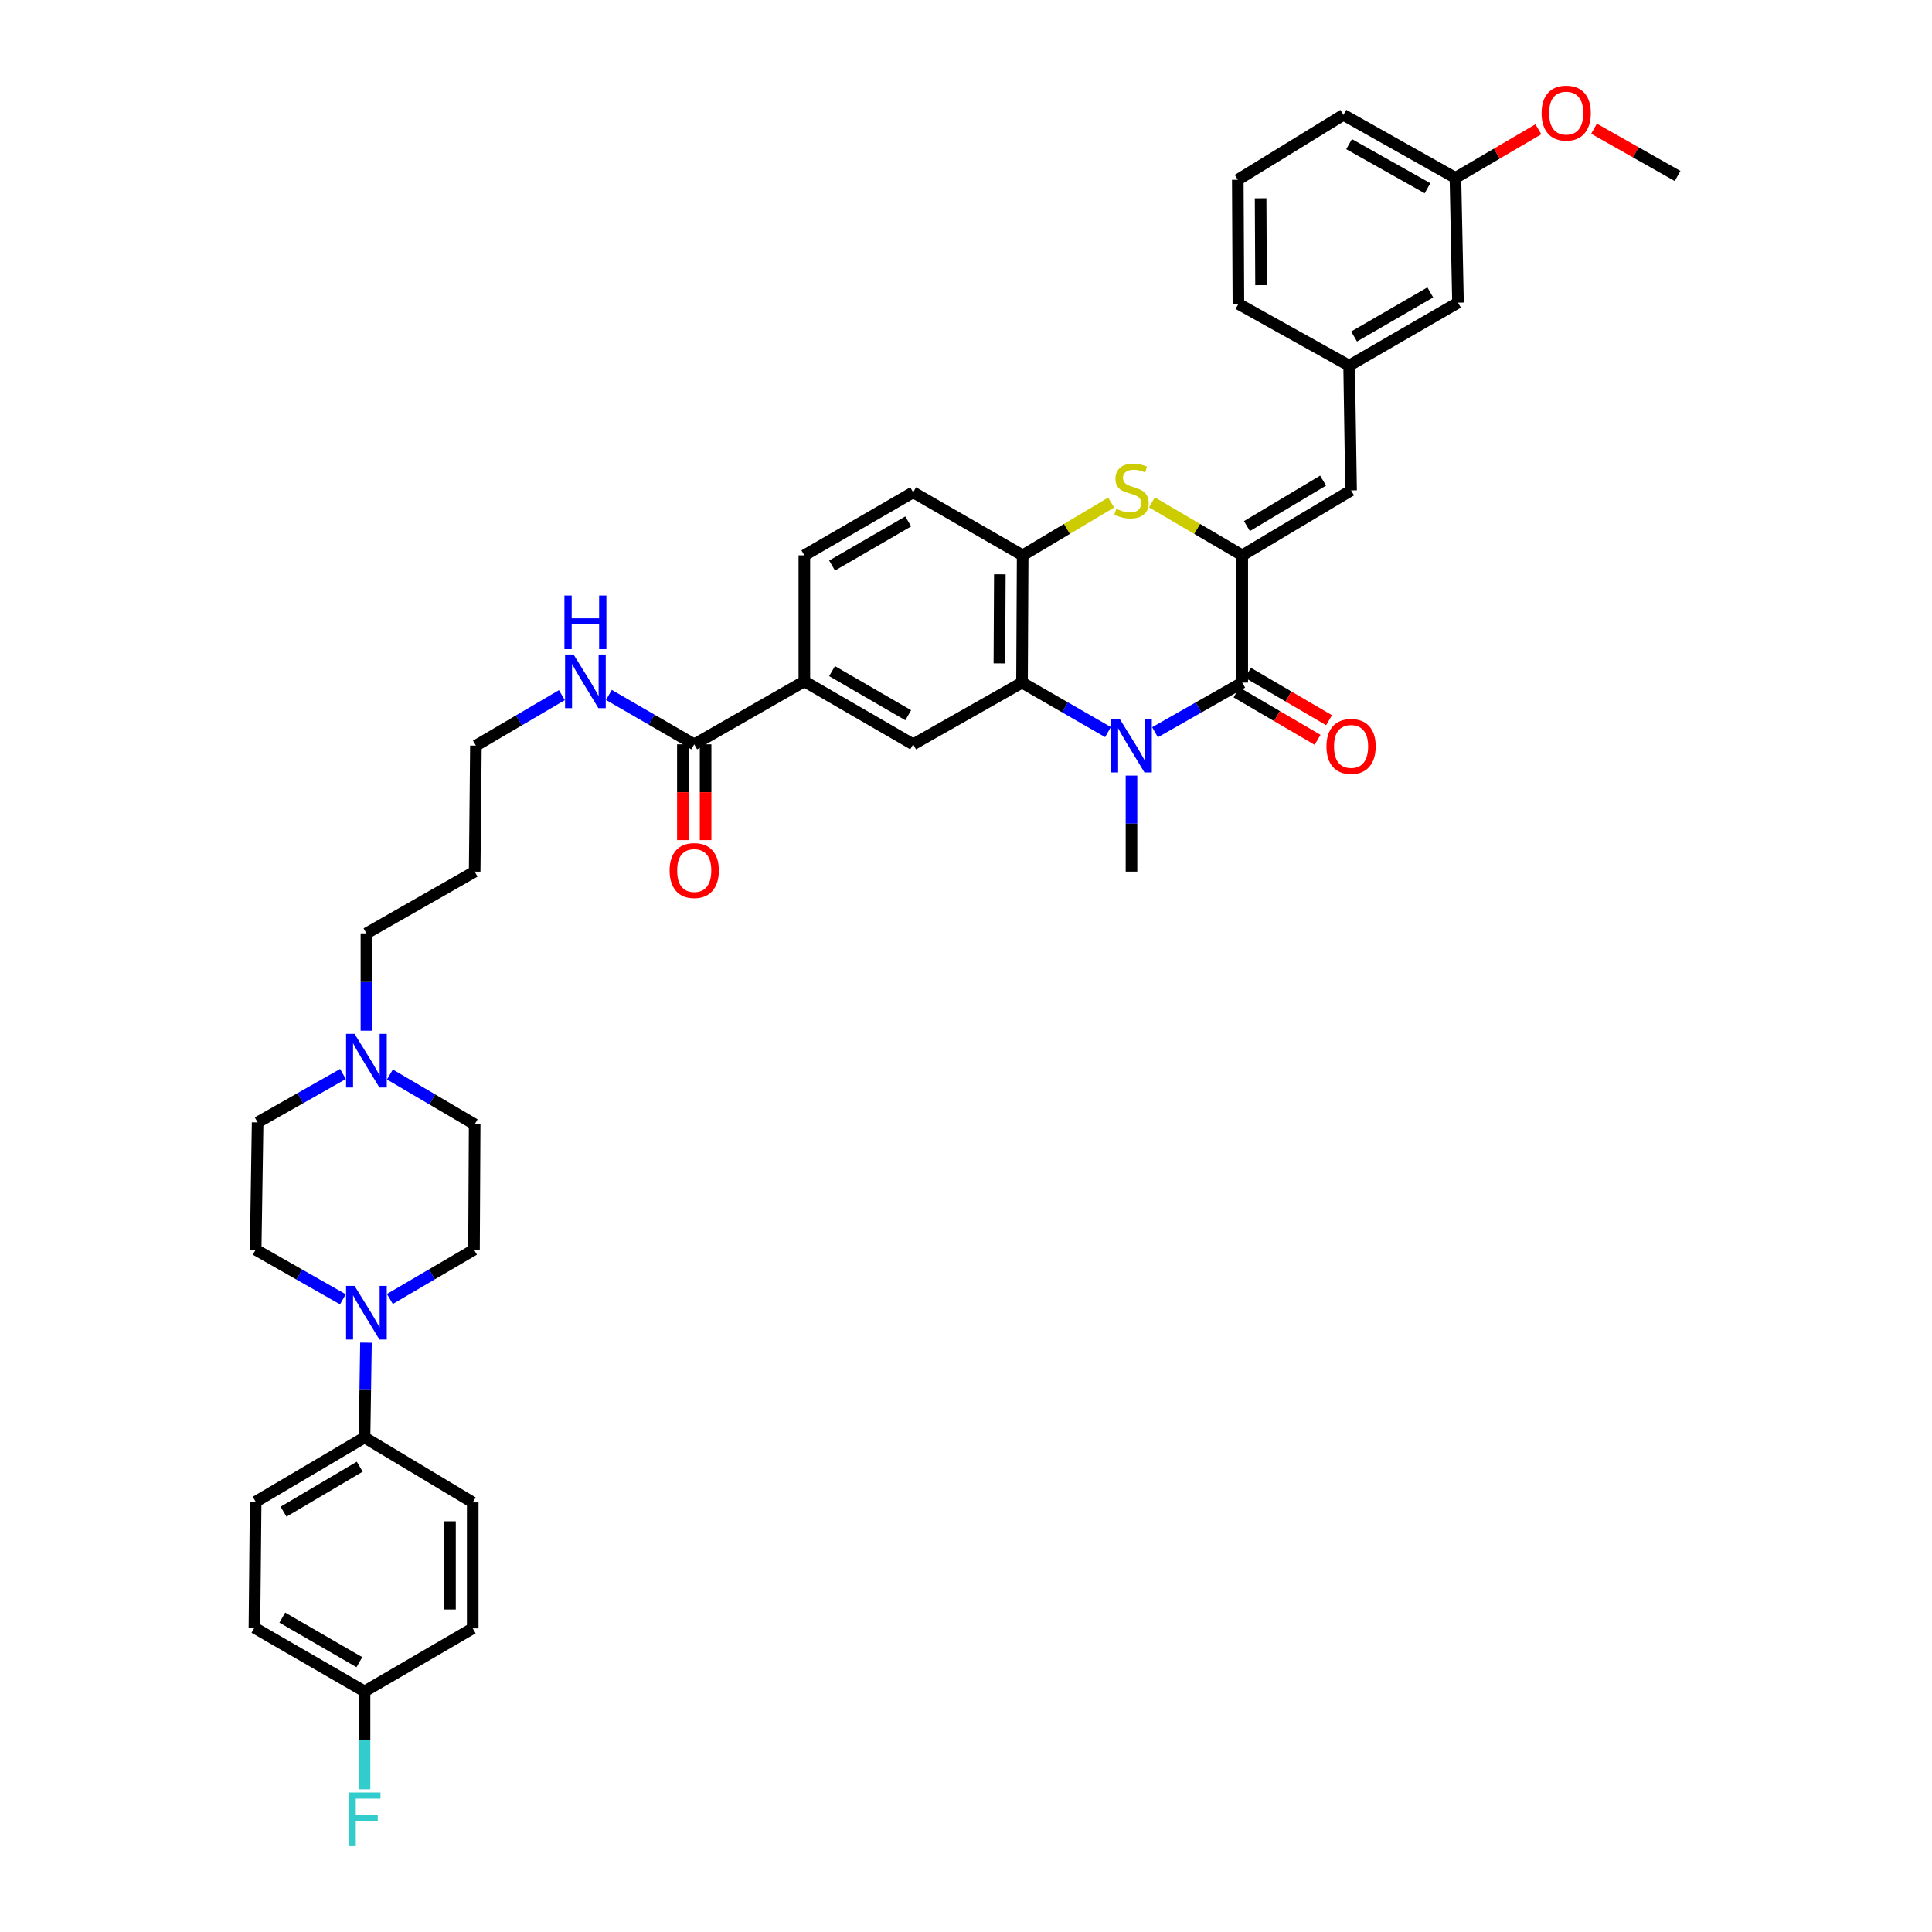 <?xml version='1.0' encoding='iso-8859-1'?>
<svg version='1.1' baseProfile='full'
              xmlns='http://www.w3.org/2000/svg'
                      xmlns:rdkit='http://www.rdkit.org/xml'
                      xmlns:xlink='http://www.w3.org/1999/xlink'
                  xml:space='preserve'
width='1000px' height='1000px' viewBox='0 0 1000 1000'>
<!-- END OF HEADER -->
<rect style='opacity:1.0;fill:#FFFFFF;stroke:none' width='1000' height='1000' x='0' y='0'> </rect>
<path class='bond-1' d='M 597.834,379.002 L 620.41,366.156' style='fill:none;fill-rule:evenodd;stroke:#0000FF;stroke-width:6px;stroke-linecap:butt;stroke-linejoin:miter;stroke-opacity:1' />
<path class='bond-1' d='M 620.41,366.156 L 642.986,353.309' style='fill:none;fill-rule:evenodd;stroke:#000000;stroke-width:6px;stroke-linecap:butt;stroke-linejoin:miter;stroke-opacity:1' />
<path class='bond-2' d='M 573.495,378.929 L 551.245,366.119' style='fill:none;fill-rule:evenodd;stroke:#0000FF;stroke-width:6px;stroke-linecap:butt;stroke-linejoin:miter;stroke-opacity:1' />
<path class='bond-2' d='M 551.245,366.119 L 528.995,353.309' style='fill:none;fill-rule:evenodd;stroke:#000000;stroke-width:6px;stroke-linecap:butt;stroke-linejoin:miter;stroke-opacity:1' />
<path class='bond-24' d='M 585.657,401.441 L 585.657,426.297' style='fill:none;fill-rule:evenodd;stroke:#0000FF;stroke-width:6px;stroke-linecap:butt;stroke-linejoin:miter;stroke-opacity:1' />
<path class='bond-24' d='M 585.657,426.297 L 585.657,451.154' style='fill:none;fill-rule:evenodd;stroke:#000000;stroke-width:6px;stroke-linecap:butt;stroke-linejoin:miter;stroke-opacity:1' />
<path class='bond-0' d='M 642.986,287.439 L 642.986,353.309' style='fill:none;fill-rule:evenodd;stroke:#000000;stroke-width:6px;stroke-linecap:butt;stroke-linejoin:miter;stroke-opacity:1' />
<path class='bond-6' d='M 642.986,287.439 L 699.316,253.818' style='fill:none;fill-rule:evenodd;stroke:#000000;stroke-width:6px;stroke-linecap:butt;stroke-linejoin:miter;stroke-opacity:1' />
<path class='bond-6' d='M 645.407,272.296 L 684.838,248.761' style='fill:none;fill-rule:evenodd;stroke:#000000;stroke-width:6px;stroke-linecap:butt;stroke-linejoin:miter;stroke-opacity:1' />
<path class='bond-39' d='M 642.986,287.439 L 619.603,273.726' style='fill:none;fill-rule:evenodd;stroke:#000000;stroke-width:6px;stroke-linecap:butt;stroke-linejoin:miter;stroke-opacity:1' />
<path class='bond-39' d='M 619.603,273.726 L 596.219,260.012' style='fill:none;fill-rule:evenodd;stroke:#CCCC00;stroke-width:6px;stroke-linecap:butt;stroke-linejoin:miter;stroke-opacity:1' />
<path class='bond-12' d='M 640.016,358.386 L 660.994,370.658' style='fill:none;fill-rule:evenodd;stroke:#000000;stroke-width:6px;stroke-linecap:butt;stroke-linejoin:miter;stroke-opacity:1' />
<path class='bond-12' d='M 660.994,370.658 L 681.972,382.931' style='fill:none;fill-rule:evenodd;stroke:#FF0000;stroke-width:6px;stroke-linecap:butt;stroke-linejoin:miter;stroke-opacity:1' />
<path class='bond-12' d='M 645.956,348.233 L 666.934,360.506' style='fill:none;fill-rule:evenodd;stroke:#000000;stroke-width:6px;stroke-linecap:butt;stroke-linejoin:miter;stroke-opacity:1' />
<path class='bond-12' d='M 666.934,360.506 L 687.911,372.778' style='fill:none;fill-rule:evenodd;stroke:#FF0000;stroke-width:6px;stroke-linecap:butt;stroke-linejoin:miter;stroke-opacity:1' />
<path class='bond-4' d='M 528.995,353.309 L 529.328,287.439' style='fill:none;fill-rule:evenodd;stroke:#000000;stroke-width:6px;stroke-linecap:butt;stroke-linejoin:miter;stroke-opacity:1' />
<path class='bond-4' d='M 517.282,343.369 L 517.516,297.26' style='fill:none;fill-rule:evenodd;stroke:#000000;stroke-width:6px;stroke-linecap:butt;stroke-linejoin:miter;stroke-opacity:1' />
<path class='bond-7' d='M 528.995,353.309 L 472.646,385.271' style='fill:none;fill-rule:evenodd;stroke:#000000;stroke-width:6px;stroke-linecap:butt;stroke-linejoin:miter;stroke-opacity:1' />
<path class='bond-3' d='M 575.117,260.109 L 552.222,273.774' style='fill:none;fill-rule:evenodd;stroke:#CCCC00;stroke-width:6px;stroke-linecap:butt;stroke-linejoin:miter;stroke-opacity:1' />
<path class='bond-3' d='M 552.222,273.774 L 529.328,287.439' style='fill:none;fill-rule:evenodd;stroke:#000000;stroke-width:6px;stroke-linecap:butt;stroke-linejoin:miter;stroke-opacity:1' />
<path class='bond-14' d='M 529.328,287.439 L 472.646,254.811' style='fill:none;fill-rule:evenodd;stroke:#000000;stroke-width:6px;stroke-linecap:butt;stroke-linejoin:miter;stroke-opacity:1' />
<path class='bond-5' d='M 177.483,672.534 L 154.907,659.685' style='fill:none;fill-rule:evenodd;stroke:#0000FF;stroke-width:6px;stroke-linecap:butt;stroke-linejoin:miter;stroke-opacity:1' />
<path class='bond-5' d='M 154.907,659.685 L 132.33,646.836' style='fill:none;fill-rule:evenodd;stroke:#000000;stroke-width:6px;stroke-linecap:butt;stroke-linejoin:miter;stroke-opacity:1' />
<path class='bond-11' d='M 189.424,694.958 L 189.052,719.496' style='fill:none;fill-rule:evenodd;stroke:#0000FF;stroke-width:6px;stroke-linecap:butt;stroke-linejoin:miter;stroke-opacity:1' />
<path class='bond-11' d='M 189.052,719.496 L 188.679,744.034' style='fill:none;fill-rule:evenodd;stroke:#000000;stroke-width:6px;stroke-linecap:butt;stroke-linejoin:miter;stroke-opacity:1' />
<path class='bond-42' d='M 201.8,672.35 L 223.571,659.593' style='fill:none;fill-rule:evenodd;stroke:#0000FF;stroke-width:6px;stroke-linecap:butt;stroke-linejoin:miter;stroke-opacity:1' />
<path class='bond-42' d='M 223.571,659.593 L 245.342,646.836' style='fill:none;fill-rule:evenodd;stroke:#000000;stroke-width:6px;stroke-linecap:butt;stroke-linejoin:miter;stroke-opacity:1' />
<path class='bond-13' d='M 699.316,253.818 L 698.309,189.248' style='fill:none;fill-rule:evenodd;stroke:#000000;stroke-width:6px;stroke-linecap:butt;stroke-linejoin:miter;stroke-opacity:1' />
<path class='bond-9' d='M 472.646,385.271 L 416.329,352.656' style='fill:none;fill-rule:evenodd;stroke:#000000;stroke-width:6px;stroke-linecap:butt;stroke-linejoin:miter;stroke-opacity:1' />
<path class='bond-9' d='M 470.093,370.2 L 430.672,347.369' style='fill:none;fill-rule:evenodd;stroke:#000000;stroke-width:6px;stroke-linecap:butt;stroke-linejoin:miter;stroke-opacity:1' />
<path class='bond-8' d='M 359.334,385.271 L 416.329,352.656' style='fill:none;fill-rule:evenodd;stroke:#000000;stroke-width:6px;stroke-linecap:butt;stroke-linejoin:miter;stroke-opacity:1' />
<path class='bond-17' d='M 353.452,385.271 L 353.452,410.052' style='fill:none;fill-rule:evenodd;stroke:#000000;stroke-width:6px;stroke-linecap:butt;stroke-linejoin:miter;stroke-opacity:1' />
<path class='bond-17' d='M 353.452,410.052 L 353.452,434.833' style='fill:none;fill-rule:evenodd;stroke:#FF0000;stroke-width:6px;stroke-linecap:butt;stroke-linejoin:miter;stroke-opacity:1' />
<path class='bond-17' d='M 365.215,385.271 L 365.215,410.052' style='fill:none;fill-rule:evenodd;stroke:#000000;stroke-width:6px;stroke-linecap:butt;stroke-linejoin:miter;stroke-opacity:1' />
<path class='bond-17' d='M 365.215,410.052 L 365.215,434.833' style='fill:none;fill-rule:evenodd;stroke:#FF0000;stroke-width:6px;stroke-linecap:butt;stroke-linejoin:miter;stroke-opacity:1' />
<path class='bond-19' d='M 359.334,385.271 L 337.246,372.482' style='fill:none;fill-rule:evenodd;stroke:#000000;stroke-width:6px;stroke-linecap:butt;stroke-linejoin:miter;stroke-opacity:1' />
<path class='bond-19' d='M 337.246,372.482 L 315.159,359.693' style='fill:none;fill-rule:evenodd;stroke:#0000FF;stroke-width:6px;stroke-linecap:butt;stroke-linejoin:miter;stroke-opacity:1' />
<path class='bond-18' d='M 416.329,352.656 L 416.329,287.439' style='fill:none;fill-rule:evenodd;stroke:#000000;stroke-width:6px;stroke-linecap:butt;stroke-linejoin:miter;stroke-opacity:1' />
<path class='bond-10' d='M 189.659,533.484 L 189.659,508.3' style='fill:none;fill-rule:evenodd;stroke:#0000FF;stroke-width:6px;stroke-linecap:butt;stroke-linejoin:miter;stroke-opacity:1' />
<path class='bond-10' d='M 189.659,508.3 L 189.659,483.115' style='fill:none;fill-rule:evenodd;stroke:#000000;stroke-width:6px;stroke-linecap:butt;stroke-linejoin:miter;stroke-opacity:1' />
<path class='bond-22' d='M 201.812,556.156 L 223.75,569.054' style='fill:none;fill-rule:evenodd;stroke:#0000FF;stroke-width:6px;stroke-linecap:butt;stroke-linejoin:miter;stroke-opacity:1' />
<path class='bond-22' d='M 223.75,569.054 L 245.688,581.953' style='fill:none;fill-rule:evenodd;stroke:#000000;stroke-width:6px;stroke-linecap:butt;stroke-linejoin:miter;stroke-opacity:1' />
<path class='bond-23' d='M 177.513,555.9 L 155.428,568.427' style='fill:none;fill-rule:evenodd;stroke:#0000FF;stroke-width:6px;stroke-linecap:butt;stroke-linejoin:miter;stroke-opacity:1' />
<path class='bond-23' d='M 155.428,568.427 L 133.343,580.953' style='fill:none;fill-rule:evenodd;stroke:#000000;stroke-width:6px;stroke-linecap:butt;stroke-linejoin:miter;stroke-opacity:1' />
<path class='bond-20' d='M 188.679,744.034 L 132.33,777.295' style='fill:none;fill-rule:evenodd;stroke:#000000;stroke-width:6px;stroke-linecap:butt;stroke-linejoin:miter;stroke-opacity:1' />
<path class='bond-20' d='M 186.206,759.152 L 146.762,782.435' style='fill:none;fill-rule:evenodd;stroke:#000000;stroke-width:6px;stroke-linecap:butt;stroke-linejoin:miter;stroke-opacity:1' />
<path class='bond-21' d='M 188.679,744.034 L 244.682,777.622' style='fill:none;fill-rule:evenodd;stroke:#000000;stroke-width:6px;stroke-linecap:butt;stroke-linejoin:miter;stroke-opacity:1' />
<path class='bond-25' d='M 698.309,189.248 L 754.658,156.653' style='fill:none;fill-rule:evenodd;stroke:#000000;stroke-width:6px;stroke-linecap:butt;stroke-linejoin:miter;stroke-opacity:1' />
<path class='bond-25' d='M 700.872,174.177 L 740.316,151.361' style='fill:none;fill-rule:evenodd;stroke:#000000;stroke-width:6px;stroke-linecap:butt;stroke-linejoin:miter;stroke-opacity:1' />
<path class='bond-36' d='M 698.309,189.248 L 641,157.3' style='fill:none;fill-rule:evenodd;stroke:#000000;stroke-width:6px;stroke-linecap:butt;stroke-linejoin:miter;stroke-opacity:1' />
<path class='bond-40' d='M 472.646,254.811 L 416.329,287.439' style='fill:none;fill-rule:evenodd;stroke:#000000;stroke-width:6px;stroke-linecap:butt;stroke-linejoin:miter;stroke-opacity:1' />
<path class='bond-40' d='M 470.095,269.883 L 430.673,292.723' style='fill:none;fill-rule:evenodd;stroke:#000000;stroke-width:6px;stroke-linecap:butt;stroke-linejoin:miter;stroke-opacity:1' />
<path class='bond-15' d='M 245.342,646.836 L 245.688,581.953' style='fill:none;fill-rule:evenodd;stroke:#000000;stroke-width:6px;stroke-linecap:butt;stroke-linejoin:miter;stroke-opacity:1' />
<path class='bond-16' d='M 132.33,646.836 L 133.343,580.953' style='fill:none;fill-rule:evenodd;stroke:#000000;stroke-width:6px;stroke-linecap:butt;stroke-linejoin:miter;stroke-opacity:1' />
<path class='bond-35' d='M 290.834,359.802 L 268.584,372.866' style='fill:none;fill-rule:evenodd;stroke:#0000FF;stroke-width:6px;stroke-linecap:butt;stroke-linejoin:miter;stroke-opacity:1' />
<path class='bond-35' d='M 268.584,372.866 L 246.335,385.931' style='fill:none;fill-rule:evenodd;stroke:#000000;stroke-width:6px;stroke-linecap:butt;stroke-linejoin:miter;stroke-opacity:1' />
<path class='bond-27' d='M 132.33,777.295 L 131.683,842.525' style='fill:none;fill-rule:evenodd;stroke:#000000;stroke-width:6px;stroke-linecap:butt;stroke-linejoin:miter;stroke-opacity:1' />
<path class='bond-28' d='M 244.682,777.622 L 244.682,842.845' style='fill:none;fill-rule:evenodd;stroke:#000000;stroke-width:6px;stroke-linecap:butt;stroke-linejoin:miter;stroke-opacity:1' />
<path class='bond-28' d='M 232.919,787.406 L 232.919,833.062' style='fill:none;fill-rule:evenodd;stroke:#000000;stroke-width:6px;stroke-linecap:butt;stroke-linejoin:miter;stroke-opacity:1' />
<path class='bond-29' d='M 754.658,156.653 L 753.332,92.071' style='fill:none;fill-rule:evenodd;stroke:#000000;stroke-width:6px;stroke-linecap:butt;stroke-linejoin:miter;stroke-opacity:1' />
<path class='bond-26' d='M 188.679,875.466 L 244.682,842.845' style='fill:none;fill-rule:evenodd;stroke:#000000;stroke-width:6px;stroke-linecap:butt;stroke-linejoin:miter;stroke-opacity:1' />
<path class='bond-30' d='M 188.679,875.466 L 188.679,900.807' style='fill:none;fill-rule:evenodd;stroke:#000000;stroke-width:6px;stroke-linecap:butt;stroke-linejoin:miter;stroke-opacity:1' />
<path class='bond-30' d='M 188.679,900.807 L 188.679,926.148' style='fill:none;fill-rule:evenodd;stroke:#33CCCC;stroke-width:6px;stroke-linecap:butt;stroke-linejoin:miter;stroke-opacity:1' />
<path class='bond-43' d='M 188.679,875.466 L 131.683,842.525' style='fill:none;fill-rule:evenodd;stroke:#000000;stroke-width:6px;stroke-linecap:butt;stroke-linejoin:miter;stroke-opacity:1' />
<path class='bond-43' d='M 186.016,860.341 L 146.119,837.282' style='fill:none;fill-rule:evenodd;stroke:#000000;stroke-width:6px;stroke-linecap:butt;stroke-linejoin:miter;stroke-opacity:1' />
<path class='bond-33' d='M 753.332,92.071 L 774.794,79.489' style='fill:none;fill-rule:evenodd;stroke:#000000;stroke-width:6px;stroke-linecap:butt;stroke-linejoin:miter;stroke-opacity:1' />
<path class='bond-33' d='M 774.794,79.489 L 796.257,66.907' style='fill:none;fill-rule:evenodd;stroke:#FF0000;stroke-width:6px;stroke-linecap:butt;stroke-linejoin:miter;stroke-opacity:1' />
<path class='bond-41' d='M 753.332,92.071 L 695.356,59.456' style='fill:none;fill-rule:evenodd;stroke:#000000;stroke-width:6px;stroke-linecap:butt;stroke-linejoin:miter;stroke-opacity:1' />
<path class='bond-41' d='M 738.868,97.43 L 698.285,74.6' style='fill:none;fill-rule:evenodd;stroke:#000000;stroke-width:6px;stroke-linecap:butt;stroke-linejoin:miter;stroke-opacity:1' />
<path class='bond-31' d='M 189.659,483.115 L 245.688,451.154' style='fill:none;fill-rule:evenodd;stroke:#000000;stroke-width:6px;stroke-linecap:butt;stroke-linejoin:miter;stroke-opacity:1' />
<path class='bond-32' d='M 245.688,451.154 L 246.335,385.931' style='fill:none;fill-rule:evenodd;stroke:#000000;stroke-width:6px;stroke-linecap:butt;stroke-linejoin:miter;stroke-opacity:1' />
<path class='bond-38' d='M 825.06,66.611 L 846.688,78.851' style='fill:none;fill-rule:evenodd;stroke:#FF0000;stroke-width:6px;stroke-linecap:butt;stroke-linejoin:miter;stroke-opacity:1' />
<path class='bond-38' d='M 846.688,78.851 L 868.317,91.09' style='fill:none;fill-rule:evenodd;stroke:#000000;stroke-width:6px;stroke-linecap:butt;stroke-linejoin:miter;stroke-opacity:1' />
<path class='bond-34' d='M 640.68,93.051 L 641,157.3' style='fill:none;fill-rule:evenodd;stroke:#000000;stroke-width:6px;stroke-linecap:butt;stroke-linejoin:miter;stroke-opacity:1' />
<path class='bond-34' d='M 652.49,102.63 L 652.714,147.604' style='fill:none;fill-rule:evenodd;stroke:#000000;stroke-width:6px;stroke-linecap:butt;stroke-linejoin:miter;stroke-opacity:1' />
<path class='bond-37' d='M 640.68,93.051 L 695.356,59.456' style='fill:none;fill-rule:evenodd;stroke:#000000;stroke-width:6px;stroke-linecap:butt;stroke-linejoin:miter;stroke-opacity:1' />
<path  class='atom-0' d='M 579.521 372.051
L 588.617 386.754
Q 589.519 388.205, 590.97 390.832
Q 592.421 393.459, 592.499 393.615
L 592.499 372.051
L 596.185 372.051
L 596.185 399.81
L 592.381 399.81
L 582.619 383.735
Q 581.481 381.853, 580.266 379.696
Q 579.09 377.54, 578.737 376.873
L 578.737 399.81
L 575.13 399.81
L 575.13 372.051
L 579.521 372.051
' fill='#0000FF'/>
<path  class='atom-4' d='M 577.816 263.346
Q 578.129 263.463, 579.423 264.012
Q 580.717 264.561, 582.128 264.914
Q 583.579 265.228, 584.991 265.228
Q 587.618 265.228, 589.147 263.973
Q 590.676 262.679, 590.676 260.444
Q 590.676 258.915, 589.892 257.974
Q 589.147 257.033, 587.97 256.523
Q 586.794 256.014, 584.834 255.426
Q 582.364 254.681, 580.874 253.975
Q 579.423 253.269, 578.364 251.779
Q 577.345 250.289, 577.345 247.78
Q 577.345 244.29, 579.698 242.134
Q 582.089 239.978, 586.794 239.978
Q 590.009 239.978, 593.656 241.507
L 592.754 244.526
Q 589.421 243.153, 586.912 243.153
Q 584.206 243.153, 582.717 244.29
Q 581.227 245.388, 581.266 247.309
Q 581.266 248.799, 582.011 249.701
Q 582.795 250.603, 583.893 251.113
Q 585.03 251.622, 586.912 252.211
Q 589.421 252.995, 590.911 253.779
Q 592.401 254.563, 593.46 256.171
Q 594.557 257.739, 594.557 260.444
Q 594.557 264.287, 591.97 266.365
Q 589.421 268.404, 585.147 268.404
Q 582.677 268.404, 580.795 267.855
Q 578.953 267.345, 576.757 266.443
L 577.816 263.346
' fill='#CCCC00'/>
<path  class='atom-6' d='M 183.523 665.584
L 192.62 680.287
Q 193.521 681.738, 194.972 684.365
Q 196.423 686.992, 196.501 687.149
L 196.501 665.584
L 200.187 665.584
L 200.187 693.344
L 196.384 693.344
L 186.621 677.268
Q 185.484 675.386, 184.268 673.23
Q 183.092 671.073, 182.739 670.407
L 182.739 693.344
L 179.132 693.344
L 179.132 665.584
L 183.523 665.584
' fill='#0000FF'/>
<path  class='atom-11' d='M 183.523 535.131
L 192.62 549.835
Q 193.521 551.285, 194.972 553.912
Q 196.423 556.539, 196.501 556.696
L 196.501 535.131
L 200.187 535.131
L 200.187 562.891
L 196.384 562.891
L 186.621 546.816
Q 185.484 544.934, 184.268 542.777
Q 183.092 540.621, 182.739 539.954
L 182.739 562.891
L 179.132 562.891
L 179.132 535.131
L 183.523 535.131
' fill='#0000FF'/>
<path  class='atom-13' d='M 686.573 386.342
Q 686.573 379.677, 689.866 375.952
Q 693.16 372.227, 699.316 372.227
Q 705.471 372.227, 708.765 375.952
Q 712.058 379.677, 712.058 386.342
Q 712.058 393.086, 708.726 396.929
Q 705.393 400.732, 699.316 400.732
Q 693.199 400.732, 689.866 396.929
Q 686.573 393.125, 686.573 386.342
M 699.316 397.595
Q 703.55 397.595, 705.824 394.772
Q 708.138 391.91, 708.138 386.342
Q 708.138 380.892, 705.824 378.148
Q 703.55 375.364, 699.316 375.364
Q 695.081 375.364, 692.768 378.109
Q 690.494 380.853, 690.494 386.342
Q 690.494 391.949, 692.768 394.772
Q 695.081 397.595, 699.316 397.595
' fill='#FF0000'/>
<path  class='atom-18' d='M 346.591 450.579
Q 346.591 443.913, 349.884 440.188
Q 353.178 436.464, 359.334 436.464
Q 365.489 436.464, 368.783 440.188
Q 372.076 443.913, 372.076 450.579
Q 372.076 457.322, 368.744 461.165
Q 365.411 464.968, 359.334 464.968
Q 353.217 464.968, 349.884 461.165
Q 346.591 457.362, 346.591 450.579
M 359.334 461.831
Q 363.568 461.831, 365.842 459.008
Q 368.155 456.146, 368.155 450.579
Q 368.155 445.129, 365.842 442.384
Q 363.568 439.6, 359.334 439.6
Q 355.099 439.6, 352.786 442.345
Q 350.512 445.089, 350.512 450.579
Q 350.512 456.185, 352.786 459.008
Q 355.099 461.831, 359.334 461.831
' fill='#FF0000'/>
<path  class='atom-20' d='M 296.868 338.776
L 305.964 353.479
Q 306.866 354.93, 308.317 357.557
Q 309.768 360.184, 309.846 360.341
L 309.846 338.776
L 313.532 338.776
L 313.532 366.536
L 309.728 366.536
L 299.966 350.46
Q 298.828 348.578, 297.613 346.422
Q 296.437 344.265, 296.084 343.599
L 296.084 366.536
L 292.477 366.536
L 292.477 338.776
L 296.868 338.776
' fill='#0000FF'/>
<path  class='atom-20' d='M 292.143 308.241
L 295.907 308.241
L 295.907 320.042
L 310.101 320.042
L 310.101 308.241
L 313.865 308.241
L 313.865 336
L 310.101 336
L 310.101 323.179
L 295.907 323.179
L 295.907 336
L 292.143 336
L 292.143 308.241
' fill='#0000FF'/>
<path  class='atom-31' d='M 180.426 927.803
L 196.933 927.803
L 196.933 930.979
L 184.151 930.979
L 184.151 939.409
L 195.521 939.409
L 195.521 942.624
L 184.151 942.624
L 184.151 955.563
L 180.426 955.563
L 180.426 927.803
' fill='#33CCCC'/>
<path  class='atom-34' d='M 797.918 58.541
Q 797.918 51.876, 801.212 48.151
Q 804.505 44.426, 810.661 44.426
Q 816.817 44.426, 820.11 48.151
Q 823.404 51.876, 823.404 58.541
Q 823.404 65.285, 820.071 69.127
Q 816.738 72.93, 810.661 72.93
Q 804.544 72.93, 801.212 69.127
Q 797.918 65.324, 797.918 58.541
M 810.661 69.794
Q 814.895 69.794, 817.169 66.971
Q 819.483 64.109, 819.483 58.541
Q 819.483 53.091, 817.169 50.346
Q 814.895 47.562, 810.661 47.562
Q 806.426 47.562, 804.113 50.307
Q 801.839 53.052, 801.839 58.541
Q 801.839 64.148, 804.113 66.971
Q 806.426 69.794, 810.661 69.794
' fill='#FF0000'/>
</svg>

